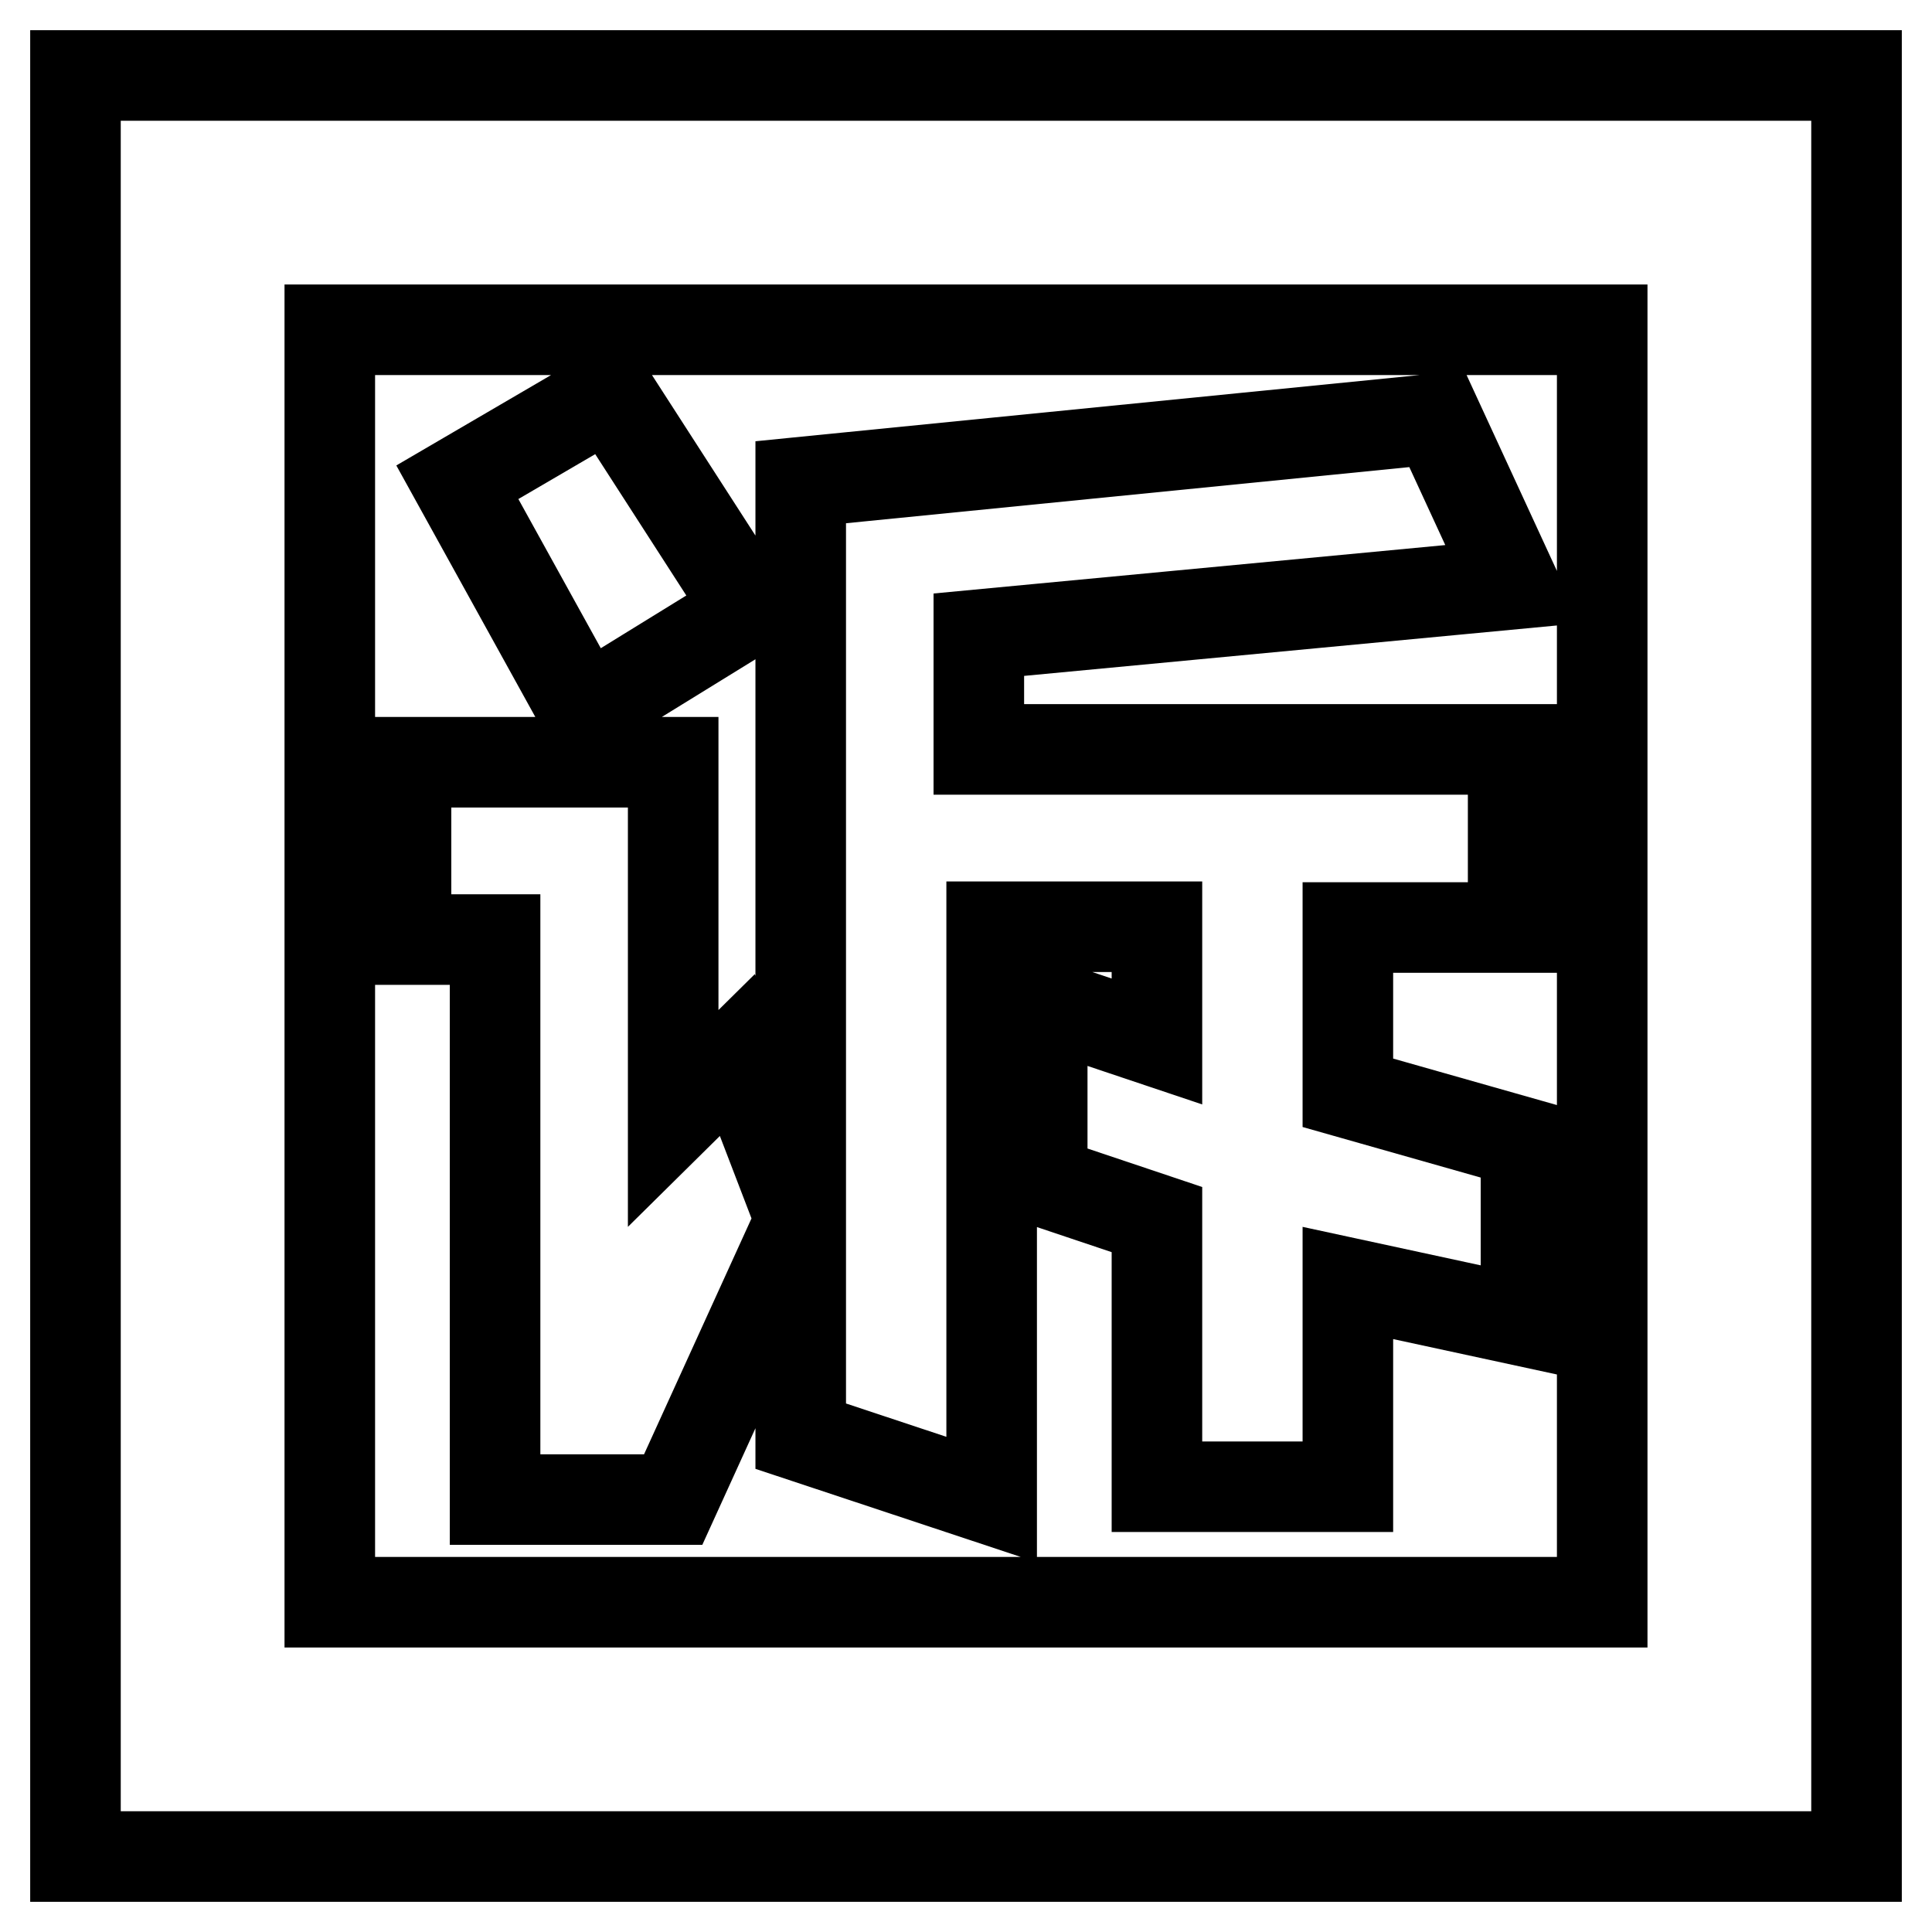 <?xml version="1.0" encoding="utf-8"?>
<!-- Svg Vector Icons : http://www.onlinewebfonts.com/icon -->
<!DOCTYPE svg PUBLIC "-//W3C//DTD SVG 1.1//EN" "http://www.w3.org/Graphics/SVG/1.1/DTD/svg11.dtd">
<svg version="1.1" xmlns="http://www.w3.org/2000/svg" xmlns:xlink="http://www.w3.org/1999/xlink" x="0px" y="0px" viewBox="0 0 256 256" enable-background="new 0 0 256 256" xml:space="preserve">
<g> <path stroke-width="12" fill-opacity="0" stroke="#000000"  d="M10,10h236v236H10V10z M43.7,43.7v168.6h168.6V43.7H43.7z M97.7,139.8l8.4,21.9V63.9l84.3-8.4l10.1,21.9 l-70.8,6.7v15.2h70.8v23.6h-21.9v21.9l23.6,6.7v23.6l-23.6-5.1v27h-25.3v-35.4l-15.2-5.1v-23.6l15.2,5.1v-15.2h-21.9v75.9 l-25.3-8.4v-28.7l-16.9,37.1H65.6v-74.2H53.8V101h35.4v47.2L97.7,139.8z M80.8,52.1l18.5,28.7L77.4,94.3L60.6,63.9L80.8,52.1z"/></g>
</svg>